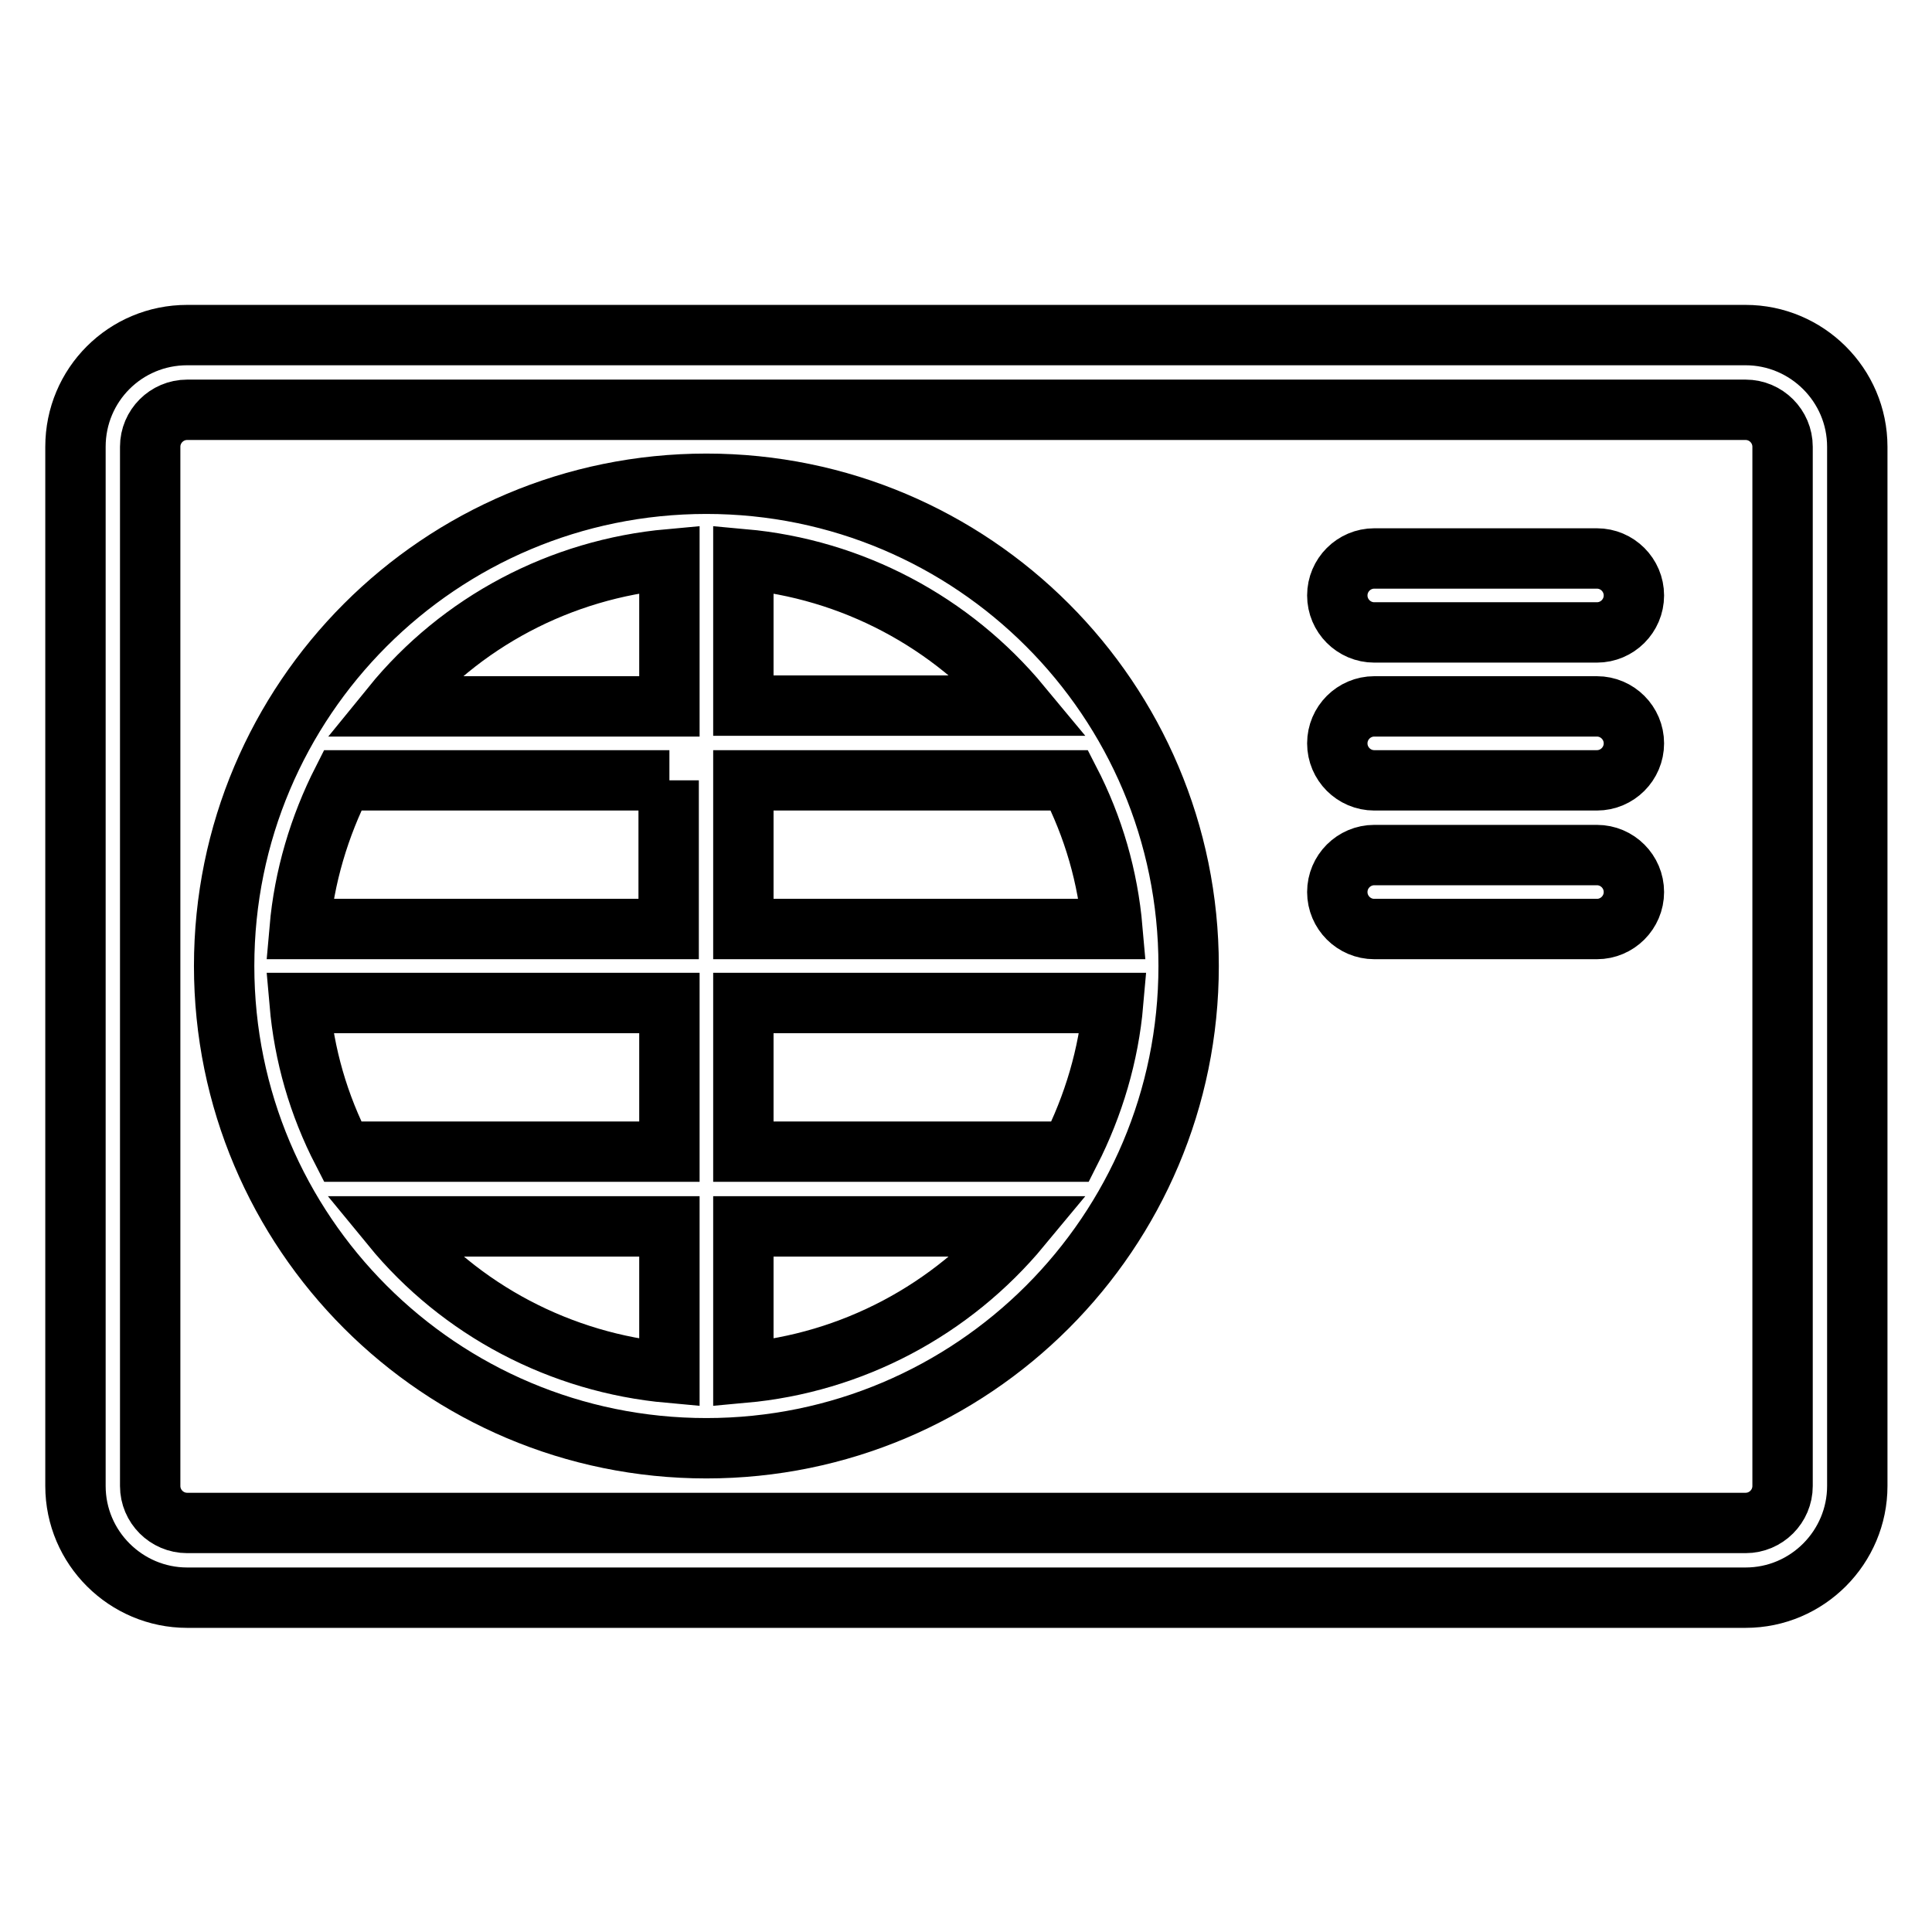 <?xml version="1.0" encoding="utf-8"?>
<!-- Svg Vector Icons : http://www.onlinewebfonts.com/icon -->
<!DOCTYPE svg PUBLIC "-//W3C//DTD SVG 1.1//EN" "http://www.w3.org/Graphics/SVG/1.1/DTD/svg11.dtd">
<svg version="1.1" xmlns="http://www.w3.org/2000/svg" xmlns:xlink="http://www.w3.org/1999/xlink" x="0px" y="0px" viewBox="0 0 256 256" enable-background="new 0 0 256 256" xml:space="preserve">
<g> <path stroke-width="8" fill-opacity="0" stroke="#000000"  d="M88.7,152.6v-19.7H39.7c0.6,6.9,2.5,13.5,5.7,19.7H88.7z M98.5,152.6h43.3c3.1-6.1,5.1-12.8,5.7-19.7H98.5 V152.6z M88.7,103.4H45.4c-3.1,6.1-5.1,12.8-5.7,19.7h48.9V103.4z M98.5,103.4v19.7h48.9c-0.6-6.9-2.5-13.5-5.7-19.7H98.5z  M88.7,181.9v-19.4H51.9C61,173.6,74.3,180.6,88.7,181.9z M98.5,181.9c14.4-1.3,27.6-8.3,36.8-19.4H98.5V181.9z M88.7,74.1 C74.3,75.4,61,82.4,51.9,93.6h36.8V74.1z M98.5,74.1v19.4h36.8C126.1,82.4,112.9,75.4,98.5,74.1z M24.8,44.4h206.5 c8.1,0,14.8,6.6,14.8,14.8v137.7c0,8.1-6.6,14.8-14.8,14.8H24.8c-8.1,0-14.8-6.6-14.8-14.8V59.2C10,51,16.6,44.4,24.8,44.4z  M24.8,54.3c-2.7,0-4.9,2.2-4.9,4.9v137.7c0,2.7,2.2,4.9,4.9,4.9h206.5c2.7,0,4.9-2.2,4.9-4.9V59.2c0-2.7-2.2-4.9-4.9-4.9H24.8z  M93.6,191.9c-35.3,0-63.9-28.6-63.9-63.9s28.6-63.9,63.9-63.9c35.3,0,63.9,28.6,63.9,63.9S128.9,191.9,93.6,191.9L93.6,191.9z  M182.1,83.8c-2.7,0-4.9-2.2-4.9-4.9c0-2.7,2.2-4.9,4.9-4.9h29.5c2.7,0,4.9,2.2,4.9,4.9c0,2.7-2.2,4.9-4.9,4.9H182.1z M182.1,103.4 c-2.7,0-4.9-2.2-4.9-4.9c0-2.7,2.2-4.9,4.9-4.9h29.5c2.7,0,4.9,2.2,4.9,4.9c0,2.7-2.2,4.9-4.9,4.9H182.1z M182.1,123.1 c-2.7,0-4.9-2.2-4.9-4.9c0-2.7,2.2-4.9,4.9-4.9h29.5c2.7,0,4.9,2.2,4.9,4.9c0,2.7-2.2,4.9-4.9,4.9H182.1z"/></g>
</svg>